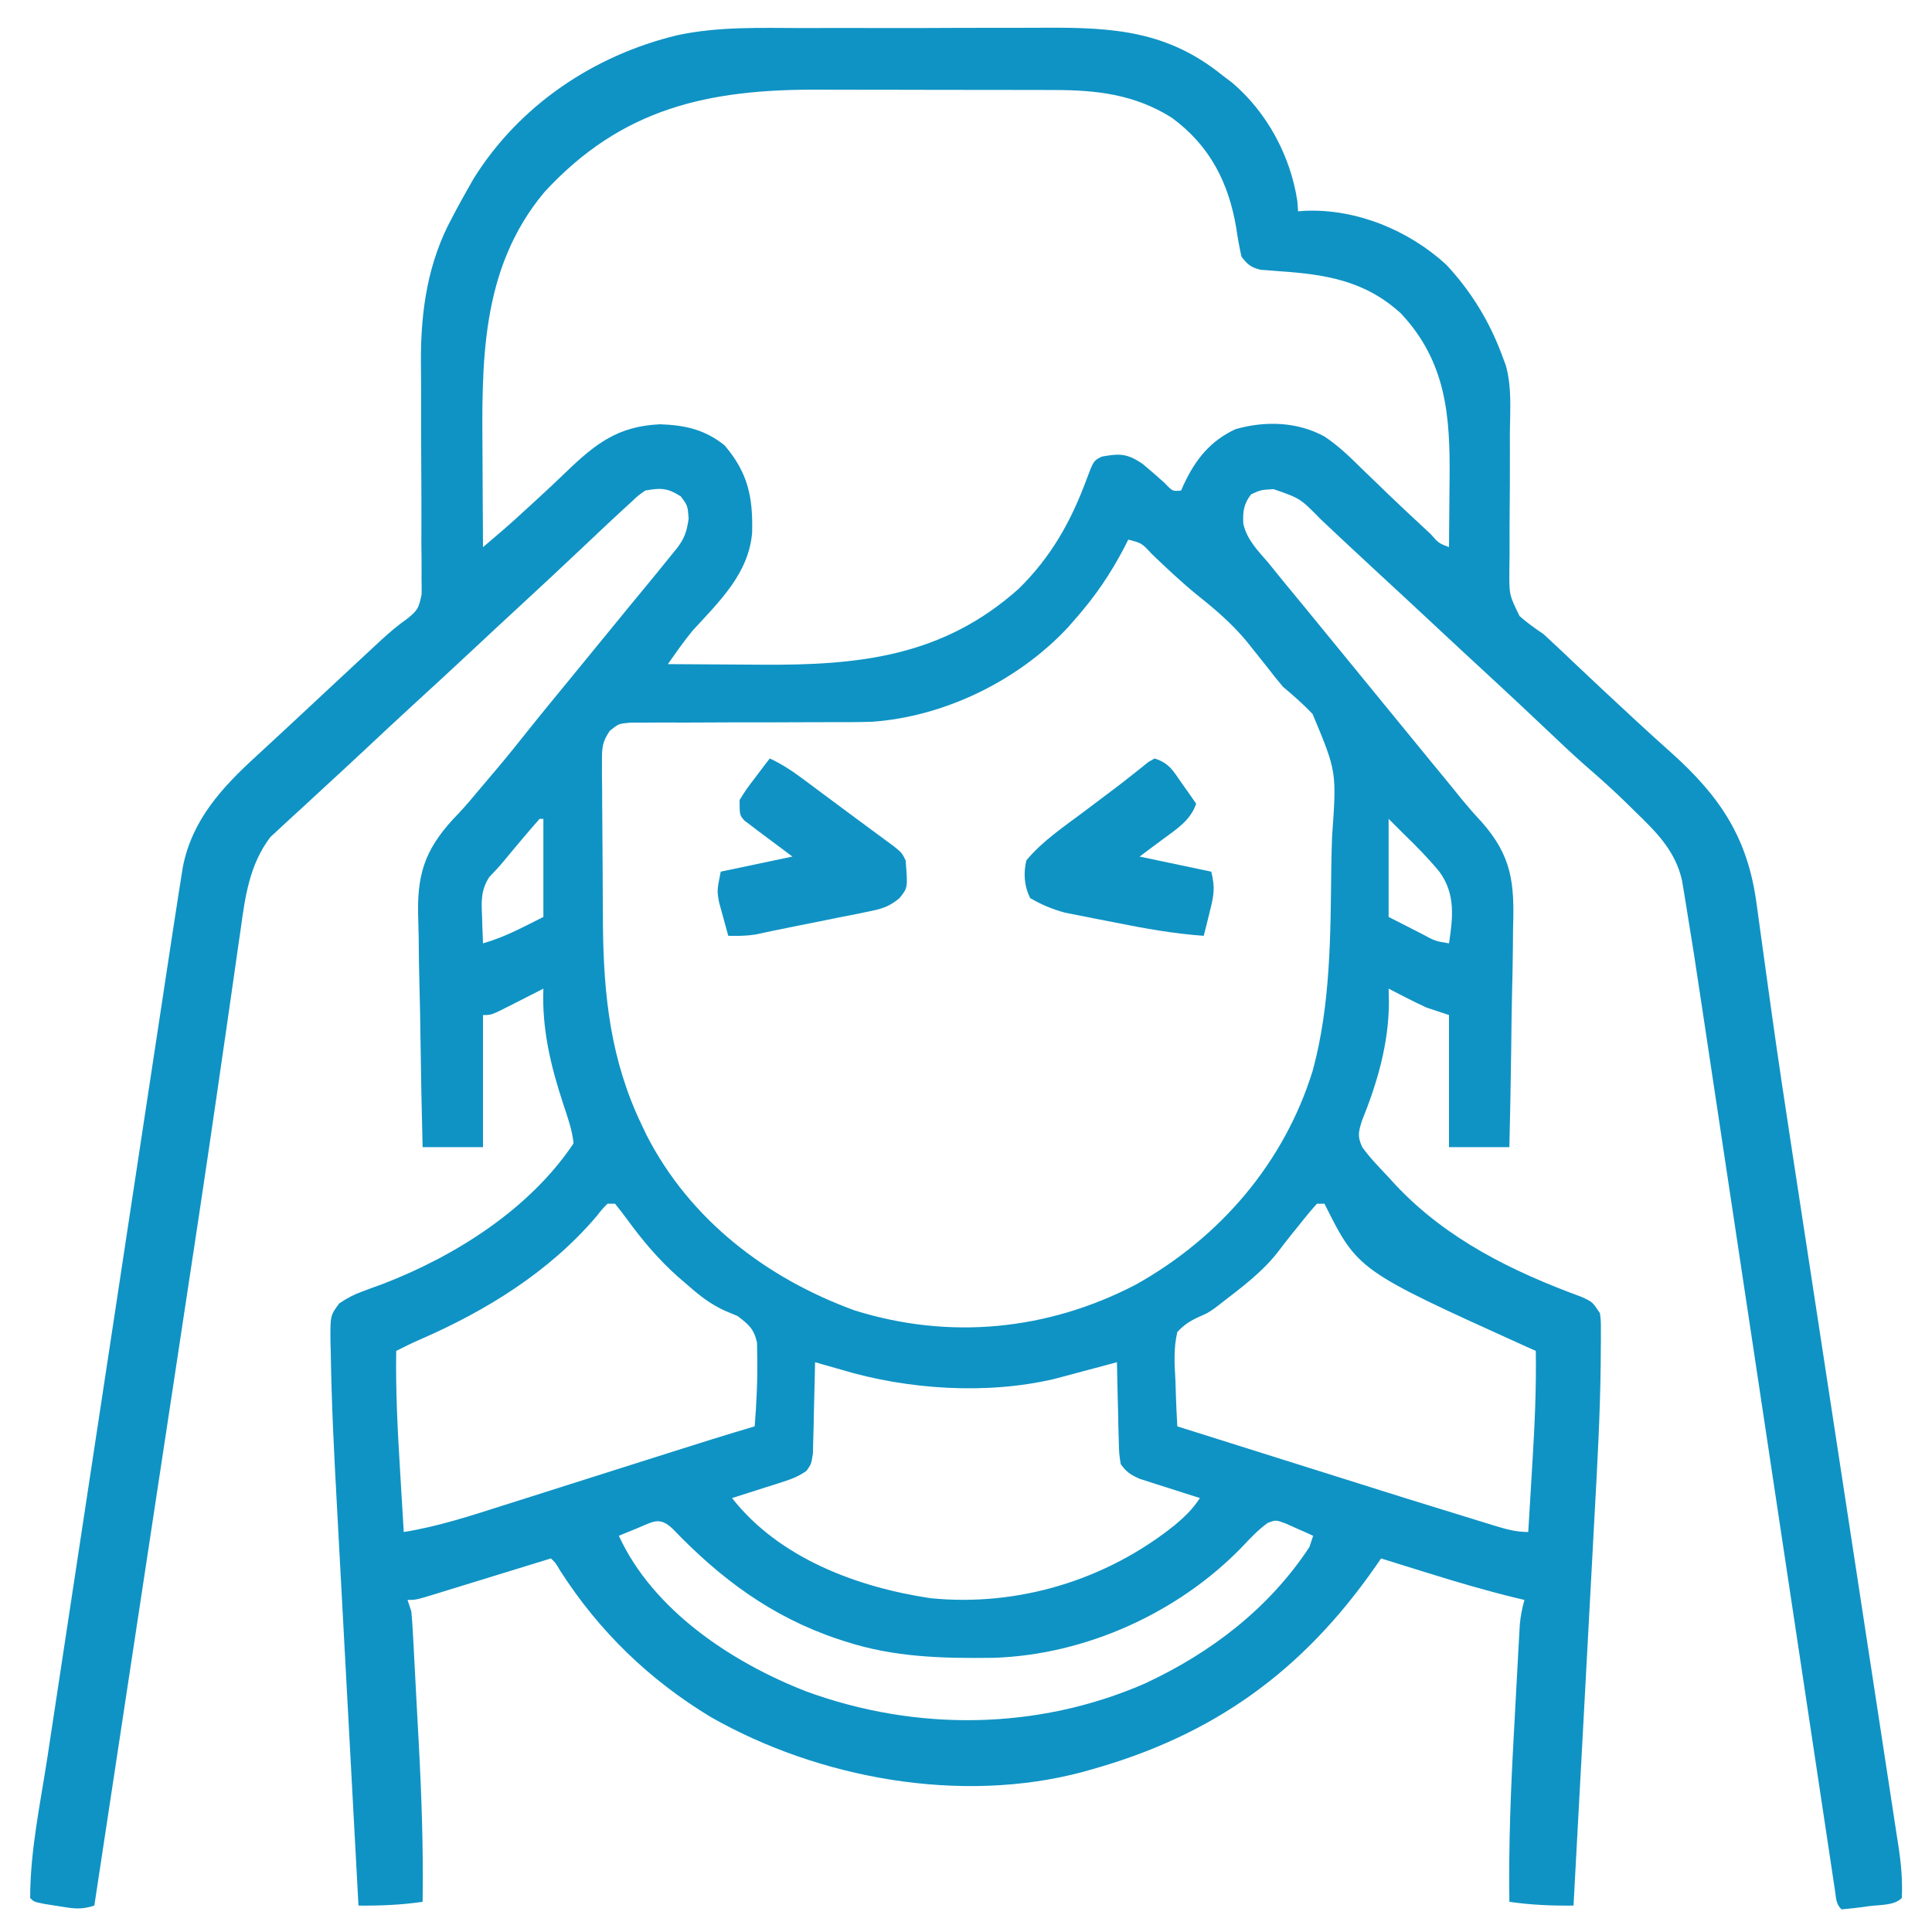 <svg xmlns="http://www.w3.org/2000/svg" width="512" height="512"><path d="M0 0 C2.451 -0.005 4.902 -0.012 7.353 -0.019 C12.461 -0.029 17.569 -0.025 22.677 -0.01 C29.188 0.007 35.697 -0.016 42.207 -0.051 C47.259 -0.074 52.31 -0.072 57.362 -0.064 C59.761 -0.063 62.16 -0.07 64.559 -0.085 C82.527 -0.179 96.9 0.809 111.367 12.566 C112.19 13.185 113.012 13.804 113.859 14.441 C123.138 22.304 129.364 33.872 131.18 45.879 C131.242 46.766 131.303 47.653 131.367 48.566 C132.022 48.52 132.677 48.474 133.352 48.426 C146.848 47.892 160.719 53.578 170.684 62.754 C177.189 69.758 182.032 77.62 185.367 86.566 C185.715 87.497 186.063 88.428 186.422 89.388 C188.04 95.161 187.564 101.188 187.5 107.129 C187.501 109.123 187.501 111.118 187.505 113.112 C187.512 118.005 187.503 122.896 187.446 127.788 C187.415 130.542 187.405 133.294 187.419 136.049 C187.431 138.634 187.413 141.22 187.36 143.805 C187.325 150.231 187.325 150.231 190.068 155.829 C192.083 157.6 194.129 159.094 196.367 160.566 C197.724 161.81 199.075 163.061 200.41 164.328 C201.084 164.966 201.759 165.603 202.454 166.26 C203.494 167.247 203.494 167.247 204.555 168.254 C209.676 173.094 214.808 177.919 219.992 182.691 C220.503 183.165 221.014 183.638 221.54 184.125 C224.42 186.791 227.325 189.423 230.258 192.031 C243.341 203.774 250.609 214.716 252.914 232.336 C253.043 233.268 253.172 234.2 253.306 235.161 C253.585 237.175 253.86 239.191 254.132 241.206 C254.878 246.724 255.653 252.236 256.425 257.75 C256.584 258.895 256.744 260.04 256.908 261.22 C258.574 273.141 260.37 285.04 262.191 296.938 C262.354 298.003 262.517 299.068 262.684 300.166 C263.527 305.684 264.372 311.203 265.219 316.721 C266.302 323.783 267.381 330.846 268.459 337.909 C271.518 357.946 274.583 377.982 277.653 398.018 C279.363 409.185 281.071 420.352 282.774 431.52 C283.844 438.538 284.919 445.555 285.998 452.572 C286.663 456.908 287.324 461.245 287.984 465.582 C288.29 467.589 288.598 469.595 288.908 471.601 C289.331 474.339 289.747 477.077 290.161 479.816 C290.285 480.607 290.409 481.397 290.536 482.212 C291.207 486.698 291.575 491.014 291.367 495.566 C289.353 497.581 285.633 497.331 282.867 497.691 C281.813 497.84 281.813 497.84 280.738 497.992 C278.953 498.229 277.16 498.403 275.367 498.566 C273.863 497.062 273.958 495.553 273.643 493.462 C273.507 492.571 273.371 491.681 273.231 490.764 C273.011 489.28 273.011 489.28 272.787 487.766 C272.629 486.723 272.471 485.681 272.308 484.607 C271.775 481.085 271.248 477.562 270.721 474.039 C270.342 471.525 269.963 469.01 269.583 466.496 C268.763 461.064 267.946 455.632 267.131 450.2 C265.949 442.327 264.763 434.455 263.575 426.583 C261.645 413.787 259.718 400.991 257.794 388.195 C257.679 387.429 257.563 386.662 257.445 385.872 C257.271 384.721 257.271 384.721 257.095 383.547 C256.861 381.994 256.628 380.442 256.394 378.89 C256.279 378.12 256.163 377.351 256.044 376.559 C254.764 368.047 253.483 359.535 252.201 351.023 C252.029 349.882 252.029 349.882 251.854 348.718 C249.938 335.99 248.02 323.263 246.101 310.536 C244.919 302.695 243.739 294.854 242.561 287.013 C241.655 280.983 240.747 274.953 239.838 268.923 C239.467 266.463 239.098 264.002 238.729 261.542 C236.345 245.633 236.345 245.633 233.764 229.755 C233.548 228.462 233.331 227.169 233.107 225.837 C231.326 217.966 226.203 212.955 220.555 207.504 C219.977 206.931 219.398 206.358 218.803 205.768 C215.123 202.153 211.303 198.736 207.405 195.359 C203.914 192.288 200.553 189.079 197.18 185.879 C192.059 181.039 186.928 176.212 181.742 171.441 C177.099 167.17 172.476 162.875 167.867 158.566 C162.696 153.733 157.509 148.918 152.301 144.125 C149.308 141.368 146.33 138.598 143.363 135.812 C142.35 134.862 142.35 134.862 141.316 133.893 C140.006 132.663 138.698 131.431 137.391 130.197 C131.939 124.64 131.939 124.64 124.867 122.191 C121.473 122.391 121.473 122.391 118.93 123.566 C116.945 126.107 116.683 128.212 116.863 131.402 C117.838 135.587 120.607 138.386 123.367 141.566 C124.807 143.335 126.244 145.106 127.68 146.879 C129.241 148.775 130.804 150.671 132.367 152.566 C133.868 154.399 135.368 156.232 136.867 158.066 C137.61 158.974 138.352 159.881 139.117 160.816 C163.867 191.066 163.867 191.066 166.121 193.824 C167.604 195.635 169.091 197.442 170.582 199.246 C172.035 201.007 173.474 202.78 174.898 204.564 C176.524 206.541 178.213 208.466 179.966 210.33 C188.044 219.467 188.737 226.564 188.344 238.461 C188.325 240.146 188.311 241.832 188.301 243.517 C188.263 247.91 188.165 252.299 188.054 256.69 C187.951 261.188 187.906 265.687 187.855 270.186 C187.749 278.981 187.573 287.773 187.367 296.566 C182.087 296.566 176.807 296.566 171.367 296.566 C171.367 285.016 171.367 273.466 171.367 261.566 C169.387 260.906 167.407 260.246 165.367 259.566 C163.559 258.726 161.766 257.852 159.992 256.941 C159.118 256.495 158.244 256.049 157.344 255.59 C156.691 255.252 156.039 254.914 155.367 254.566 C155.392 255.729 155.416 256.892 155.441 258.09 C155.429 269.107 152.352 279.558 148.258 289.676 C147.338 292.66 147.106 293.765 148.367 296.566 C150.444 299.453 152.934 301.977 155.367 304.566 C156.018 305.282 156.669 305.997 157.34 306.734 C170.92 321.076 188.148 329.517 206.453 336.242 C209.367 337.566 209.367 337.566 211.367 340.566 C211.619 342.611 211.619 342.611 211.616 345.004 C211.618 345.914 211.62 346.824 211.621 347.762 C211.61 348.761 211.599 349.76 211.588 350.789 C211.578 352.378 211.578 352.378 211.568 353.999 C211.424 367.3 210.687 380.577 209.954 393.856 C209.753 397.52 209.559 401.183 209.365 404.847 C208.998 411.742 208.625 418.636 208.25 425.531 C207.821 433.398 207.4 441.265 206.98 449.133 C206.117 465.278 205.245 481.422 204.367 497.566 C198.584 497.623 193.094 497.399 187.367 496.566 C187.14 481.455 187.751 466.438 188.594 451.352 C188.807 447.517 189.011 443.683 189.213 439.848 C189.346 437.4 189.479 434.952 189.613 432.504 C189.674 431.362 189.734 430.221 189.796 429.045 C189.886 427.46 189.886 427.46 189.978 425.844 C190.029 424.918 190.08 423.992 190.133 423.039 C190.347 420.781 190.747 418.743 191.367 416.566 C190.307 416.314 190.307 416.314 189.226 416.057 C181.258 414.12 173.441 411.826 165.617 409.379 C164.431 409.011 163.245 408.643 162.023 408.264 C159.137 407.368 156.252 406.468 153.367 405.566 C152.913 406.224 152.458 406.881 151.99 407.558 C132.618 435.429 109.004 452.46 76.367 461.566 C75.683 461.76 74.999 461.953 74.294 462.153 C41.983 470.776 4.371 463.919 -24.27 447.598 C-40.509 437.79 -53.863 424.885 -64.102 408.938 C-65.428 406.701 -65.428 406.701 -66.633 405.566 C-67.713 405.9 -68.793 406.233 -69.906 406.576 C-73.904 407.809 -77.904 409.038 -81.904 410.266 C-83.637 410.799 -85.369 411.332 -87.101 411.867 C-89.587 412.634 -92.075 413.397 -94.562 414.16 C-95.34 414.401 -96.117 414.641 -96.917 414.889 C-102.405 416.566 -102.405 416.566 -104.633 416.566 C-104.138 418.051 -104.138 418.051 -103.633 419.566 C-103.462 421.315 -103.339 423.068 -103.244 424.822 C-103.184 425.898 -103.124 426.975 -103.062 428.084 C-103.002 429.252 -102.941 430.421 -102.879 431.625 C-102.814 432.838 -102.749 434.052 -102.681 435.302 C-102.544 437.884 -102.409 440.465 -102.276 443.047 C-102.074 446.93 -101.863 450.811 -101.65 454.693 C-100.906 468.665 -100.421 482.575 -100.633 496.566 C-106.359 497.399 -111.85 497.623 -117.633 497.566 C-118.553 480.64 -119.466 463.714 -120.371 446.787 C-120.791 438.925 -121.214 431.062 -121.642 423.201 C-122.016 416.336 -122.385 409.471 -122.75 402.606 C-122.942 398.982 -123.136 395.358 -123.336 391.735 C-124.087 378.115 -124.778 364.492 -124.979 350.852 C-125.02 349.366 -125.02 349.366 -125.063 347.85 C-125.098 341.2 -125.098 341.2 -122.739 337.989 C-120.639 336.571 -118.78 335.592 -116.395 334.742 C-115.175 334.29 -115.175 334.29 -113.931 333.828 C-113.07 333.515 -112.208 333.202 -111.32 332.879 C-92.118 325.526 -72.255 313 -60.633 295.566 C-61 291.918 -62.253 288.52 -63.398 285.047 C-66.709 274.991 -69.043 265.227 -68.633 254.566 C-69.62 255.072 -70.608 255.577 -71.625 256.098 C-72.919 256.754 -74.213 257.41 -75.508 258.066 C-76.484 258.567 -76.484 258.567 -77.48 259.078 C-82.406 261.566 -82.406 261.566 -84.633 261.566 C-84.633 273.116 -84.633 284.666 -84.633 296.566 C-89.913 296.566 -95.193 296.566 -100.633 296.566 C-100.883 286.899 -101.084 277.234 -101.203 267.564 C-101.26 263.073 -101.337 258.583 -101.463 254.093 C-101.583 249.749 -101.648 245.407 -101.676 241.061 C-101.697 239.414 -101.736 237.767 -101.796 236.122 C-102.193 224.758 -100.319 218.127 -92.557 209.656 C-92.078 209.153 -91.599 208.651 -91.105 208.133 C-89.063 205.96 -87.164 203.677 -85.255 201.387 C-83.913 199.777 -82.554 198.183 -81.191 196.59 C-78.255 193.12 -75.414 189.584 -72.59 186.023 C-68.986 181.499 -65.302 177.038 -61.633 172.566 C-60.133 170.733 -58.633 168.9 -57.133 167.066 C-54.133 163.4 -51.133 159.733 -48.133 156.066 C-47.029 154.715 -47.029 154.715 -45.902 153.336 C-44.343 151.433 -42.777 149.535 -41.207 147.641 C-38.995 144.965 -36.806 142.274 -34.633 139.566 C-34.153 138.98 -33.674 138.393 -33.18 137.789 C-31.165 135.114 -30.595 133.295 -30.133 129.941 C-30.397 126.568 -30.397 126.568 -32.195 124.129 C-35.727 121.865 -37.494 121.808 -41.633 122.566 C-43.53 123.892 -43.53 123.892 -45.355 125.629 C-46.404 126.582 -46.404 126.582 -47.474 127.554 C-48.186 128.218 -48.899 128.882 -49.633 129.566 C-50.303 130.187 -50.972 130.808 -51.663 131.448 C-53.725 133.374 -55.774 135.312 -57.82 137.254 C-63.455 142.579 -69.111 147.877 -74.817 153.125 C-78.962 156.94 -83.081 160.781 -87.195 164.629 C-92.614 169.695 -98.067 174.721 -103.543 179.727 C-107.716 183.552 -111.847 187.423 -115.981 191.292 C-119.607 194.683 -123.247 198.058 -126.907 201.413 C-128.526 202.901 -130.139 204.394 -131.75 205.891 C-133.516 207.529 -135.29 209.159 -137.078 210.773 C-137.777 211.427 -138.475 212.081 -139.195 212.754 C-139.774 213.284 -140.353 213.814 -140.949 214.359 C-146.511 221.65 -147.665 230.126 -148.878 238.99 C-149.074 240.349 -149.272 241.708 -149.47 243.067 C-149.9 246.022 -150.322 248.979 -150.737 251.936 C-151.418 256.779 -152.118 261.62 -152.822 266.46 C-153.071 268.173 -153.32 269.885 -153.569 271.598 C-153.695 272.465 -153.821 273.333 -153.951 274.226 C-154.344 276.934 -154.736 279.642 -155.127 282.351 C-158.236 303.86 -161.507 325.344 -164.772 346.83 C-165.602 352.295 -166.43 357.761 -167.259 363.227 C-168.599 372.066 -169.939 380.905 -171.28 389.744 C-173.184 402.292 -175.087 414.84 -176.989 427.388 C-180.536 450.781 -184.084 474.174 -187.633 497.566 C-191.285 498.784 -193.475 498.304 -197.258 497.691 C-199.01 497.417 -199.01 497.417 -200.797 497.137 C-203.633 496.566 -203.633 496.566 -204.633 495.566 C-204.659 483.124 -201.936 470.494 -200.063 458.24 C-199.691 455.785 -199.32 453.329 -198.949 450.874 C-198.049 444.923 -197.145 438.972 -196.238 433.022 C-195.181 426.08 -194.129 419.136 -193.077 412.193 C-191.199 399.797 -189.317 387.401 -187.432 375.006 C-185.607 363.003 -183.784 351 -181.964 338.996 C-181.852 338.257 -181.74 337.517 -181.624 336.755 C-181.174 333.782 -180.723 330.808 -180.272 327.835 C-178.323 314.976 -176.371 302.117 -174.42 289.259 C-174.105 287.185 -173.791 285.112 -173.476 283.039 C-172.28 275.157 -171.083 267.275 -169.884 259.393 C-169.522 257.01 -169.16 254.626 -168.798 252.243 C-168.303 248.979 -167.806 245.715 -167.309 242.451 C-167.168 241.518 -167.027 240.585 -166.881 239.624 C-166.471 236.937 -166.054 234.252 -165.633 231.566 C-165.391 230.002 -165.391 230.002 -165.143 228.406 C-164.975 227.352 -164.807 226.297 -164.634 225.21 C-164.483 224.255 -164.332 223.3 -164.176 222.315 C-161.7 209.788 -153.802 201.248 -144.633 192.879 C-143.895 192.195 -143.157 191.512 -142.397 190.808 C-140.881 189.403 -139.363 188.001 -137.842 186.602 C-135.13 184.103 -132.437 181.583 -129.746 179.061 C-126.715 176.223 -123.674 173.395 -120.633 170.566 C-120.034 170.009 -119.435 169.451 -118.818 168.876 C-117.07 167.25 -115.321 165.627 -113.57 164.004 C-113.058 163.527 -112.546 163.051 -112.019 162.56 C-109.586 160.31 -107.218 158.277 -104.496 156.375 C-101.866 154.176 -101.654 153.669 -100.9 150.074 C-100.877 148.716 -100.887 147.358 -100.923 146.001 C-100.919 145.255 -100.915 144.51 -100.911 143.741 C-100.903 141.28 -100.936 138.821 -100.969 136.359 C-100.968 134.634 -100.963 132.908 -100.956 131.182 C-100.943 126.633 -100.961 122.084 -100.99 117.534 C-101.036 110.293 -101.051 103.053 -101.031 95.812 C-101.031 93.306 -101.057 90.801 -101.085 88.296 C-101.136 74.933 -99.276 62.038 -92.758 50.129 C-92.232 49.132 -92.232 49.132 -91.697 48.114 C-90.7 46.25 -89.676 44.405 -88.633 42.566 C-88.149 41.714 -87.666 40.862 -87.168 39.984 C-75.052 20.494 -55.22 7.186 -33.073 1.884 C-22.199 -0.435 -11.063 -0.029 0 0 Z M-68.383 43.504 C-85.451 63.938 -84.952 88.879 -84.758 114.066 C-84.748 116.354 -84.739 118.642 -84.73 120.93 C-84.709 126.475 -84.675 132.021 -84.633 137.566 C-83.526 136.621 -82.419 135.675 -81.313 134.729 C-80.697 134.203 -80.081 133.676 -79.446 133.133 C-76.899 130.932 -74.42 128.661 -71.945 126.379 C-71.438 125.915 -70.93 125.451 -70.407 124.972 C-67.741 122.531 -65.105 120.066 -62.508 117.551 C-54.713 110.057 -48.825 105.508 -37.695 105.004 C-31.08 105.232 -25.867 106.389 -20.633 110.566 C-14.417 117.825 -13.065 124.293 -13.312 133.723 C-14.218 144.586 -22.003 151.949 -29.043 159.645 C-31.405 162.5 -33.506 165.535 -35.633 168.566 C-29.517 168.616 -23.402 168.652 -17.286 168.676 C-15.212 168.686 -13.139 168.7 -11.066 168.717 C14.9 168.931 37.2 166.616 57.367 148.566 C65.966 140.105 71.227 130.695 75.364 119.48 C77.167 114.667 77.167 114.667 79.367 113.566 C84.158 112.695 86.195 112.755 90.27 115.574 C92.225 117.214 94.152 118.888 96.047 120.598 C98.114 122.782 98.114 122.782 100.367 122.566 C100.598 122.047 100.829 121.527 101.066 120.992 C104.17 114.355 108.033 109.447 114.797 106.297 C122.656 104.063 131.139 104.301 138.34 108.229 C142.147 110.741 145.315 113.875 148.555 117.066 C150.037 118.494 151.52 119.921 153.004 121.348 C153.734 122.055 154.464 122.763 155.216 123.492 C158.395 126.558 161.625 129.568 164.867 132.566 C165.413 133.076 165.958 133.586 166.52 134.111 C168.628 136.508 168.628 136.508 171.367 137.566 C171.417 133.086 171.453 128.607 171.477 124.126 C171.487 122.608 171.501 121.089 171.518 119.571 C171.706 102.778 170.651 88.446 158.609 75.609 C149.107 66.951 138.761 65.287 126.398 64.443 C125.537 64.372 124.676 64.3 123.789 64.227 C123.011 64.171 122.234 64.116 121.433 64.059 C118.877 63.45 117.947 62.645 116.367 60.566 C115.795 58.021 115.357 55.578 114.992 53.004 C112.971 40.929 107.978 31.137 97.875 23.742 C88.007 17.548 77.921 16.415 66.527 16.421 C65.259 16.416 65.259 16.416 63.966 16.411 C61.192 16.402 58.418 16.4 55.645 16.398 C53.696 16.395 51.748 16.392 49.8 16.388 C45.721 16.382 41.642 16.381 37.563 16.381 C32.374 16.381 27.186 16.368 21.997 16.35 C17.972 16.339 13.948 16.337 9.923 16.338 C8.012 16.337 6.102 16.332 4.191 16.324 C-24.929 16.217 -47.853 21.174 -68.383 43.504 Z M86.367 135.566 C86.027 136.244 85.687 136.923 85.336 137.621 C81.693 144.617 77.575 150.647 72.367 156.566 C71.701 157.328 71.034 158.09 70.348 158.875 C57.212 172.937 37.704 182.48 18.492 183.841 C14.983 183.951 11.476 183.962 7.966 183.947 C5.649 183.937 3.333 183.948 1.016 183.963 C-5.56 184.003 -12.135 184.004 -18.711 184.002 C-22.759 184.002 -26.807 184.021 -30.855 184.052 C-33.133 184.062 -35.41 184.05 -37.688 184.038 C-39.081 184.047 -40.474 184.057 -41.867 184.068 C-43.081 184.068 -44.294 184.068 -45.544 184.068 C-48.686 184.345 -48.686 184.345 -51.026 186.239 C-53.034 189.148 -53.123 190.788 -53.103 194.306 C-53.106 195.462 -53.109 196.618 -53.112 197.808 C-53.094 199.056 -53.077 200.304 -53.059 201.59 C-53.055 202.883 -53.052 204.176 -53.049 205.508 C-53.041 208.25 -53.02 210.992 -52.99 213.734 C-52.95 217.208 -52.932 220.681 -52.922 224.155 C-52.912 227.508 -52.892 230.861 -52.871 234.215 C-52.864 235.442 -52.856 236.67 -52.849 237.935 C-52.646 256.672 -50.791 273.487 -42.633 290.566 C-42.192 291.489 -41.751 292.412 -41.297 293.363 C-29.83 315.79 -9.492 331.328 13.797 339.816 C38.989 347.729 65.072 345.155 88.422 332.973 C110.633 320.539 127.692 300.756 135.242 276.316 C140.027 258.822 139.959 240.277 140.177 222.267 C140.213 219.581 140.283 216.898 140.382 214.214 C141.608 197.065 141.608 197.065 135.222 181.801 C132.76 179.168 130.124 176.892 127.367 174.566 C125.888 172.809 124.44 171.023 123.055 169.191 C121.827 167.649 120.598 166.107 119.367 164.566 C118.547 163.54 118.547 163.54 117.711 162.492 C113.733 157.717 109.291 153.939 104.426 150.086 C100.312 146.698 96.453 143.063 92.607 139.376 C89.945 136.493 89.945 136.493 86.367 135.566 Z M-69.633 209.566 C-71.439 211.606 -73.201 213.662 -74.945 215.754 C-75.432 216.332 -75.919 216.91 -76.42 217.506 C-77.383 218.653 -78.34 219.806 -79.289 220.966 C-80.46 222.361 -81.711 223.689 -82.973 225.004 C-85.199 228.44 -85.079 231.433 -84.883 235.379 C-84.865 236.072 -84.847 236.765 -84.828 237.479 C-84.781 239.175 -84.71 240.871 -84.633 242.566 C-78.757 240.865 -74.353 238.427 -68.633 235.566 C-68.633 226.986 -68.633 218.406 -68.633 209.566 C-68.963 209.566 -69.293 209.566 -69.633 209.566 Z M155.367 209.566 C155.367 218.146 155.367 226.726 155.367 235.566 C157.636 236.721 159.905 237.876 162.242 239.066 C162.955 239.432 163.668 239.797 164.402 240.174 C167.718 241.968 167.718 241.968 171.367 242.566 C172.418 235.616 173.114 229.485 168.836 223.594 C165.895 220.036 162.686 216.769 159.367 213.566 C158.047 212.246 156.727 210.926 155.367 209.566 Z M-51.633 311.566 C-53.097 313.053 -53.097 313.053 -54.633 315.004 C-67.136 329.656 -83.795 339.938 -101.328 347.559 C-103.47 348.495 -105.547 349.513 -107.633 350.566 C-107.8 361.045 -107.272 371.425 -106.633 381.879 C-106.536 383.506 -106.44 385.133 -106.344 386.76 C-106.111 390.696 -105.873 394.631 -105.633 398.566 C-96.503 397.101 -87.821 394.25 -79.039 391.445 C-77.441 390.939 -75.842 390.434 -74.244 389.928 C-70.057 388.604 -65.873 387.274 -61.689 385.942 C-56.621 384.33 -51.551 382.725 -46.481 381.119 C-42.533 379.869 -38.586 378.617 -34.639 377.362 C-27.322 375.036 -20 372.732 -12.633 370.566 C-12.126 364.228 -11.834 357.907 -11.961 351.547 C-11.978 350.504 -11.995 349.462 -12.013 348.387 C-12.815 344.737 -14.25 343.536 -17.195 341.316 C-18.698 340.692 -18.698 340.692 -20.23 340.055 C-24.535 338.172 -27.625 335.584 -31.133 332.504 C-31.767 331.955 -32.401 331.407 -33.054 330.842 C-38.115 326.328 -42.318 321.357 -46.309 315.885 C-47.379 314.417 -48.501 312.988 -49.633 311.566 C-50.293 311.566 -50.953 311.566 -51.633 311.566 Z M136.367 311.566 C134.889 313.201 133.484 314.901 132.117 316.629 C131.301 317.641 130.485 318.653 129.645 319.695 C128.392 321.274 127.147 322.859 125.934 324.469 C121.743 329.808 116.341 333.796 111 337.918 C110.451 338.344 109.902 338.771 109.337 339.21 C107.367 340.566 107.367 340.566 105.28 341.468 C102.822 342.591 101.211 343.575 99.367 345.566 C98.356 349.865 98.612 353.993 98.867 358.379 C98.903 359.549 98.939 360.719 98.977 361.924 C99.071 364.808 99.202 367.686 99.367 370.566 C108.148 373.333 116.93 376.098 125.712 378.861 C129.792 380.145 133.872 381.429 137.951 382.714 C159.675 389.571 159.675 389.571 181.445 396.277 C182.235 396.52 183.025 396.762 183.838 397.012 C186.791 397.899 189.266 398.566 192.367 398.566 C192.657 393.82 192.942 389.074 193.222 384.327 C193.317 382.718 193.414 381.109 193.513 379.501 C194.103 369.84 194.522 360.249 194.367 350.566 C193.47 350.166 192.573 349.765 191.648 349.352 C147.201 329.234 147.201 329.234 138.367 311.566 C137.707 311.566 137.047 311.566 136.367 311.566 Z M3.367 353.566 C3.353 354.369 3.338 355.171 3.323 355.997 C3.249 359.625 3.152 363.252 3.055 366.879 C3.032 368.142 3.01 369.404 2.986 370.705 C2.951 371.914 2.915 373.122 2.879 374.367 C2.853 375.483 2.827 376.598 2.8 377.747 C2.367 380.566 2.367 380.566 1.1 382.354 C-0.854 383.722 -2.591 384.447 -4.863 385.172 C-6.067 385.563 -6.067 385.563 -7.295 385.963 C-8.128 386.224 -8.962 386.485 -9.82 386.754 C-10.665 387.027 -11.51 387.299 -12.381 387.58 C-14.462 388.25 -16.546 388.912 -18.633 389.566 C-6.169 405.477 14.45 413.166 33.891 416.098 C57.146 418.439 80.489 411.321 98.68 396.754 C101.45 394.414 103.348 392.595 105.367 389.566 C104.838 389.4 104.308 389.234 103.762 389.063 C101.357 388.303 98.956 387.529 96.555 386.754 C95.721 386.493 94.888 386.232 94.029 385.963 C93.227 385.702 92.424 385.441 91.598 385.172 C90.859 384.936 90.121 384.701 89.36 384.458 C87.023 383.412 85.856 382.665 84.367 380.566 C83.935 377.747 83.935 377.747 83.855 374.367 C83.82 373.159 83.785 371.95 83.748 370.705 C83.725 369.442 83.703 368.18 83.68 366.879 C83.646 365.605 83.611 364.33 83.576 363.018 C83.494 359.867 83.424 356.717 83.367 353.566 C82.551 353.786 82.551 353.786 81.718 354.01 C79.227 354.677 76.735 355.341 74.242 356.004 C73.386 356.234 72.53 356.464 71.648 356.701 C70.392 357.035 70.392 357.035 69.109 357.375 C67.963 357.681 67.963 357.681 66.792 357.994 C48.876 362.223 27.895 360.827 10.367 355.566 C9.044 355.187 7.719 354.809 6.395 354.434 C5.396 354.147 4.396 353.861 3.367 353.566 Z M-43.758 397.566 C-44.668 397.938 -45.578 398.309 -46.516 398.691 C-47.564 399.125 -47.564 399.125 -48.633 399.566 C-39.566 419.324 -18.634 433.169 1.055 440.816 C30.107 451.458 62.317 451.129 90.785 438.711 C108.312 430.556 123.674 418.789 134.367 402.566 C134.697 401.576 135.027 400.586 135.367 399.566 C133.792 398.839 132.207 398.135 130.617 397.441 C129.735 397.047 128.854 396.652 127.945 396.246 C125.457 395.357 125.457 395.357 123.348 396.133 C120.717 398.037 118.648 400.257 116.43 402.629 C99.512 420.027 75.078 431.084 50.801 431.902 C37.196 432.078 24.374 431.795 11.367 427.566 C10.72 427.357 10.074 427.148 9.407 426.933 C-8.162 421.025 -21.661 410.964 -34.375 397.707 C-37.891 394.374 -39.577 395.851 -43.758 397.566 Z " fill="#0F93C4" transform="translate(212.633,7.434)"></path><path d="M0 0 C2.958 1.386 5.504 2.995 8.125 4.941 C8.909 5.521 9.693 6.101 10.5 6.698 C11.325 7.313 12.15 7.929 13 8.562 C13.844 9.189 14.688 9.816 15.558 10.462 C17.252 11.72 18.944 12.98 20.636 14.241 C22.713 15.786 24.796 17.323 26.883 18.855 C27.964 19.653 29.044 20.452 30.125 21.25 C31.056 21.936 31.986 22.622 32.945 23.328 C35 25 35 25 36 27 C36.587 34.275 36.587 34.275 34.359 37.027 C31.511 39.409 29.463 39.907 25.836 40.633 C24.631 40.882 23.425 41.13 22.184 41.387 C20.927 41.63 19.67 41.874 18.375 42.125 C17.141 42.376 15.908 42.628 14.637 42.887 C12.215 43.378 9.791 43.862 7.366 44.337 C5.257 44.752 3.151 45.18 1.048 45.624 C0.179 45.807 -0.69 45.991 -1.586 46.18 C-2.697 46.419 -2.697 46.419 -3.83 46.664 C-6.248 47.038 -8.557 47.056 -11 47 C-11.534 45.108 -12.052 43.211 -12.562 41.312 C-12.853 40.257 -13.143 39.201 -13.441 38.113 C-14 35 -14 35 -13 30 C-6.73 28.68 -0.46 27.36 6 26 C1.403 22.546 1.403 22.546 -3.215 19.12 C-3.783 18.683 -4.352 18.247 -4.938 17.797 C-5.817 17.137 -5.817 17.137 -6.715 16.464 C-8 15 -8 15 -8 11 C-6.25 8.203 -6.25 8.203 -4 5.25 C-3.257 4.265 -2.515 3.28 -1.75 2.266 C-1.173 1.518 -0.595 0.77 0 0 Z " fill="#1093C4" transform="translate(204,201)"></path><path d="M0 0 C3.937 1.312 4.827 3.196 7.188 6.562 C8.261 8.08 8.261 8.08 9.355 9.629 C9.898 10.411 10.441 11.194 11 12 C9.458 16.4 5.982 18.598 2.375 21.25 C0.271 22.817 -1.833 24.385 -4 26 C2.27 27.32 8.54 28.64 15 30 C16.103 34.413 15.649 36.406 14.562 40.75 C14.275 41.92 13.988 43.091 13.691 44.297 C13.463 45.189 13.235 46.081 13 47 C5.135 46.44 -2.517 45.077 -10.242 43.526 C-12.259 43.123 -14.278 42.735 -16.297 42.348 C-17.586 42.091 -18.875 41.835 -20.203 41.57 C-21.365 41.341 -22.527 41.112 -23.724 40.875 C-27.136 39.964 -29.946 38.768 -33 37 C-34.579 33.842 -34.819 30.393 -34 27 C-29.723 21.842 -24.014 18.066 -18.688 14.062 C-17.775 13.372 -16.863 12.682 -15.924 11.971 C-14.132 10.615 -12.336 9.264 -10.537 7.918 C-8.893 6.675 -7.264 5.412 -5.655 4.125 C-4.95 3.567 -4.246 3.009 -3.52 2.434 C-2.908 1.938 -2.297 1.442 -1.667 0.931 C-0.842 0.47 -0.842 0.47 0 0 Z " fill="#0F93C3" transform="translate(306,201)"></path></svg>